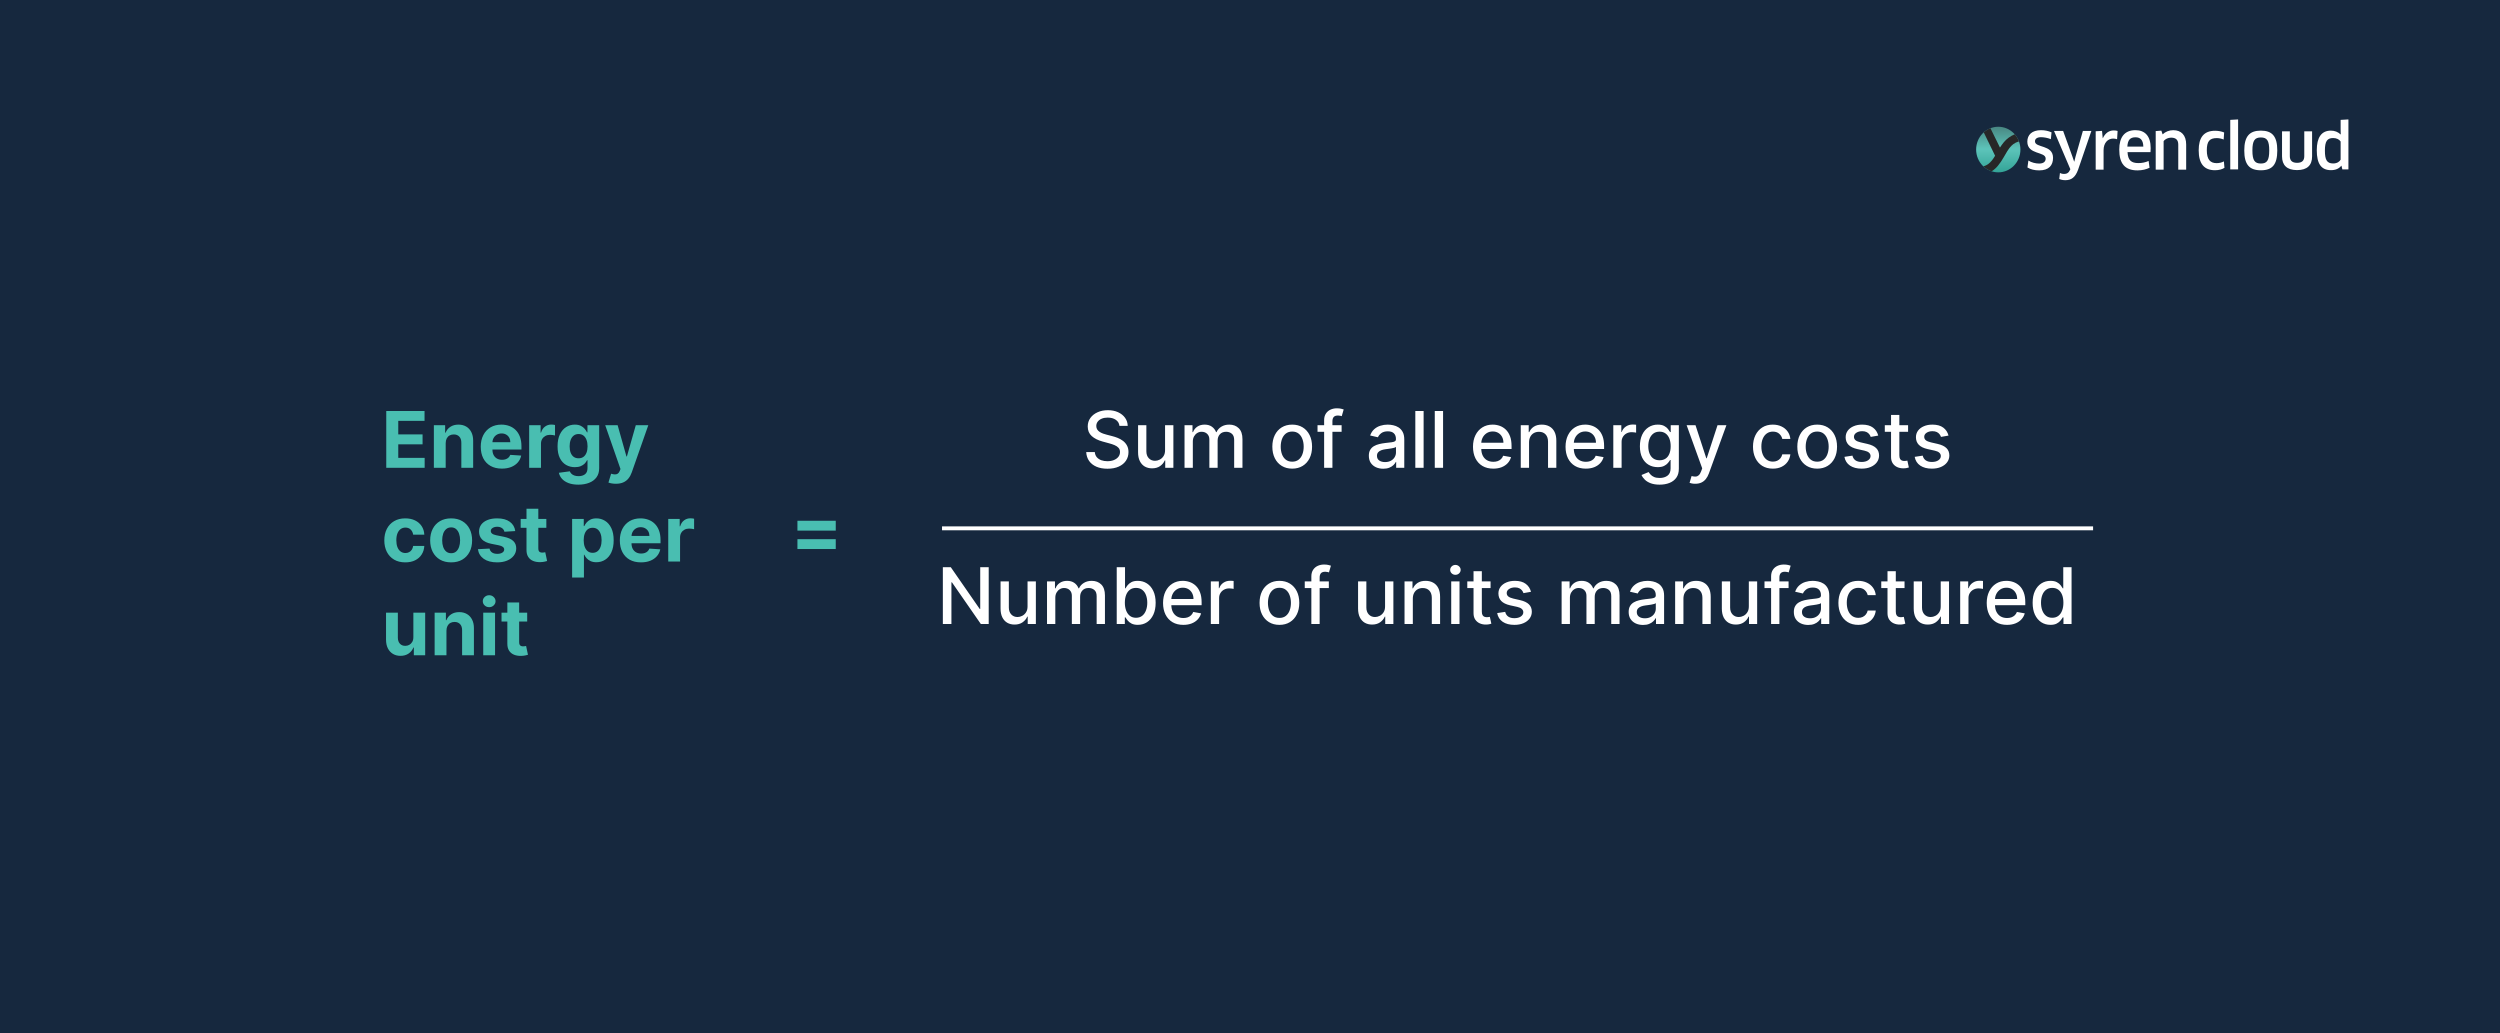 <svg width="1280" height="529" viewBox="0 0 1280 529" fill="none" xmlns="http://www.w3.org/2000/svg">
<rect width="1280" height="529" fill="#16283E"/>
<path d="M1023.12 88.246C1029.38 88.246 1034.46 83.018 1034.46 76.569C1034.46 70.12 1029.38 64.893 1023.12 64.893C1016.86 64.893 1011.78 70.12 1011.78 76.569C1011.78 83.018 1016.86 88.246 1023.12 88.246Z" fill="url(#paint0_linear_586_334)"/>
<path fill-rule="evenodd" clip-rule="evenodd" d="M1033.71 72.408C1033.07 72.596 1032.51 72.811 1032.02 73.052C1030.32 73.894 1029.35 75.162 1028.73 75.939C1028.21 76.581 1027.33 77.994 1026.09 80.181L1026.01 80.326C1025.09 81.975 1024.06 83.495 1022.92 84.889C1022.02 85.985 1020.96 86.926 1019.73 87.712C1018.14 87.198 1016.7 86.336 1015.49 85.207C1015.99 85.047 1016.45 84.868 1016.85 84.668C1018.55 83.824 1019.52 82.556 1020.14 81.779C1020.46 81.388 1020.91 80.714 1021.49 79.749L1015.67 67.76C1016.68 66.862 1017.83 66.139 1019.1 65.648L1023.98 75.531C1024.6 74.584 1025.25 73.685 1025.95 72.832C1027.39 71.077 1029.25 69.715 1031.54 68.744C1032.47 69.806 1033.21 71.046 1033.71 72.408Z" fill="#272727"/>
<path d="M1051.16 80.805C1051.16 84.666 1049.04 87.238 1044.05 87.238C1041.74 87.238 1039.66 86.742 1038.05 85.752L1038.54 82.188C1040.04 83.211 1042.29 83.74 1044.05 83.74C1046.39 83.74 1047.38 82.651 1047.38 81.198C1047.38 77.437 1037.99 79.383 1037.99 72.52C1037.99 69.056 1040.33 66.647 1045.04 66.647C1046.97 66.647 1048.79 67.044 1050.39 67.77L1050.04 71.268C1048.44 70.575 1046.45 70.245 1044.98 70.245C1043.06 70.245 1041.9 71.038 1041.9 72.357C1041.9 75.855 1051.16 73.909 1051.16 80.805H1051.16ZM1056.77 89.065C1058.15 89.065 1059.17 88.572 1059.91 86.89L1060 86.593L1051.65 67.026H1056.32L1061.09 80.203L1061.95 82.705H1062.05L1062.69 80.136L1066.44 67.026H1070.79L1063.97 86.923C1062.56 90.811 1060.51 92.261 1057.47 92.261C1056.35 92.261 1055.26 92.064 1054.34 91.634L1054.69 88.572C1055.39 88.935 1056.06 89.065 1056.77 89.065ZM1077.03 86.863H1072.99V67.204L1076.24 67.007L1076.59 70.723H1076.68C1077.86 68.16 1079.84 66.778 1082.2 66.778C1082.99 66.778 1083.7 66.877 1084.21 67.041L1083.95 71.283C1083.34 71.086 1082.64 70.953 1081.94 70.953C1079.17 70.953 1077.03 73.189 1077.03 76.905V86.866V86.863ZM1094.41 87.238C1087.89 87.238 1085.06 83.701 1085.06 76.563C1085.06 70.251 1087.76 66.647 1093.35 66.647C1098.1 66.647 1101.15 69.522 1101.15 75.867C1101.15 76.496 1101.12 77.289 1101.05 77.882H1089.3C1089.49 82.046 1091.19 83.501 1094.89 83.501C1096.78 83.501 1098.45 83.138 1100.09 82.412L1100.57 85.882C1098.93 86.708 1096.81 87.238 1094.4 87.238H1094.41ZM1089.2 75.062H1097.38C1097.31 71.598 1095.77 70.29 1093.37 70.29C1090.58 70.29 1089.4 71.728 1089.2 75.062ZM1119.32 86.863H1115.27V74.036C1115.27 71.531 1113.96 70.475 1111.6 70.475C1110.16 70.475 1108.57 71.135 1107.77 72.287V86.86H1103.72V67.113L1106.62 66.883L1107.26 68.796C1108.7 67.41 1110.64 66.653 1112.72 66.653C1116.77 66.653 1119.32 69.192 1119.32 74.006V86.866V86.863Z" fill="white"/>
<path d="M1138.76 67.821L1138.51 71.449C1137.47 70.995 1136.21 70.705 1135.02 70.705C1131.21 70.705 1129.89 72.454 1129.89 76.956C1129.89 81.719 1131.68 83.531 1134.92 83.531C1136.27 83.531 1137.6 83.207 1138.63 82.623L1138.92 85.927C1137.81 86.672 1136.09 87.159 1134.07 87.159C1128.6 87.159 1125.73 83.921 1125.73 76.956C1125.73 70.445 1128.28 66.947 1134.17 66.947C1135.8 66.947 1137.53 67.304 1138.76 67.821ZM1145.91 86.735H1141.89V61.376L1145.91 61.149V86.735ZM1165.97 77.05C1165.97 84.272 1163.45 87.186 1157.57 87.186C1151.68 87.186 1149.07 84.272 1149.07 77.05C1149.07 69.827 1151.72 66.88 1157.57 66.88C1163.42 66.88 1165.97 69.861 1165.97 77.05ZM1153.23 77.05C1153.23 82.166 1154.45 83.722 1157.57 83.722C1160.68 83.722 1161.85 82.166 1161.85 77.05C1161.85 71.933 1160.68 70.378 1157.57 70.378C1154.45 70.378 1153.23 71.933 1153.23 77.05ZM1183.79 67.237V80.064C1183.79 84.629 1181.27 87.092 1176.08 87.092C1170.88 87.092 1168.4 84.533 1168.4 80.064V67.237H1172.39V79.967C1172.39 82.203 1173.59 83.368 1176.11 83.368C1178.62 83.368 1179.79 82.233 1179.79 79.967V67.237H1183.78H1183.79ZM1202.39 86.735H1199.28L1198.84 84.89L1198.74 84.856C1197.58 86.315 1195.88 87.123 1193.46 87.123C1188.49 87.123 1186.19 83.885 1186.19 76.92C1186.19 70.442 1188.52 66.88 1193.43 66.88C1195.35 66.88 1197.11 67.561 1198.4 68.856L1198.46 68.793L1198.4 66.203V61.376L1202.39 61.149V86.735H1202.39ZM1198.4 81.749V72.454C1197.71 71.386 1196.32 70.671 1194.59 70.671C1191.48 70.671 1190.35 72.357 1190.35 77.083C1190.35 81.809 1191.35 83.691 1194.56 83.691C1196.73 83.691 1197.9 82.654 1198.4 81.749Z" fill="white"/>
<path d="M197.763 239.506V210.415H217.365V215.486H203.913V222.418H216.357V227.489H203.913V234.435H217.422V239.506H197.763ZM228.192 226.892V239.506H222.141V217.688H227.908V221.537H228.164C228.647 220.268 229.457 219.264 230.593 218.526C231.729 217.778 233.107 217.404 234.727 217.404C236.242 217.404 237.563 217.735 238.69 218.398C239.817 219.061 240.692 220.008 241.317 221.239C241.942 222.46 242.255 223.919 242.255 225.614V239.506H236.204V226.693C236.213 225.358 235.872 224.316 235.181 223.568C234.49 222.811 233.538 222.432 232.326 222.432C231.512 222.432 230.792 222.607 230.167 222.958C229.551 223.308 229.068 223.819 228.718 224.492C228.377 225.155 228.202 225.955 228.192 226.892ZM256.967 239.932C254.723 239.932 252.791 239.477 251.172 238.568C249.562 237.65 248.321 236.352 247.45 234.676C246.579 232.991 246.143 230.997 246.143 228.696C246.143 226.452 246.579 224.482 247.45 222.787C248.321 221.092 249.548 219.771 251.129 218.824C252.72 217.877 254.586 217.404 256.726 217.404C258.165 217.404 259.505 217.636 260.746 218.1C261.996 218.554 263.085 219.241 264.013 220.159C264.95 221.078 265.679 222.233 266.2 223.625C266.721 225.008 266.982 226.627 266.982 228.483V230.145H248.558V226.395H261.286C261.286 225.524 261.096 224.752 260.717 224.08C260.339 223.407 259.813 222.882 259.141 222.503C258.478 222.115 257.706 221.921 256.825 221.921C255.907 221.921 255.092 222.134 254.382 222.56C253.681 222.977 253.132 223.54 252.734 224.25C252.337 224.951 252.133 225.732 252.124 226.594V230.159C252.124 231.239 252.322 232.172 252.72 232.958C253.127 233.744 253.7 234.35 254.439 234.776C255.178 235.202 256.054 235.415 257.067 235.415C257.739 235.415 258.355 235.32 258.913 235.131C259.472 234.941 259.95 234.657 260.348 234.279C260.746 233.9 261.049 233.436 261.257 232.887L266.854 233.256C266.57 234.601 265.987 235.775 265.107 236.779C264.235 237.773 263.108 238.549 261.726 239.108C260.353 239.657 258.767 239.932 256.967 239.932ZM270.93 239.506V217.688H276.797V221.494H277.024C277.422 220.14 278.089 219.118 279.027 218.426C279.964 217.726 281.044 217.375 282.266 217.375C282.569 217.375 282.895 217.394 283.246 217.432C283.596 217.47 283.904 217.522 284.169 217.588V222.958C283.885 222.872 283.492 222.797 282.99 222.73C282.488 222.664 282.029 222.631 281.612 222.631C280.722 222.631 279.927 222.825 279.226 223.213C278.535 223.592 277.985 224.122 277.578 224.804C277.18 225.486 276.982 226.272 276.982 227.162V239.506H270.93ZM296.112 248.142C294.151 248.142 292.47 247.872 291.069 247.333C289.677 246.802 288.569 246.078 287.745 245.159C286.921 244.241 286.386 243.209 286.14 242.063L291.737 241.31C291.907 241.745 292.177 242.153 292.546 242.531C292.915 242.91 293.403 243.213 294.009 243.441C294.625 243.677 295.373 243.796 296.254 243.796C297.57 243.796 298.654 243.474 299.506 242.83C300.368 242.195 300.799 241.13 300.799 239.634V235.642H300.543C300.278 236.248 299.88 236.821 299.35 237.361C298.82 237.901 298.138 238.341 297.305 238.682C296.471 239.023 295.477 239.193 294.322 239.193C292.683 239.193 291.192 238.815 289.847 238.057C288.512 237.29 287.447 236.12 286.651 234.548C285.865 232.967 285.472 230.969 285.472 228.554C285.472 226.083 285.875 224.018 286.68 222.361C287.485 220.704 288.555 219.463 289.89 218.639C291.235 217.816 292.707 217.404 294.308 217.404C295.529 217.404 296.552 217.612 297.376 218.029C298.2 218.436 298.862 218.947 299.364 219.563C299.876 220.169 300.269 220.765 300.543 221.352H300.771V217.688H306.779V239.719C306.779 241.575 306.325 243.128 305.415 244.378C304.506 245.628 303.247 246.566 301.637 247.191C300.037 247.825 298.195 248.142 296.112 248.142ZM296.239 234.648C297.215 234.648 298.039 234.406 298.711 233.923C299.393 233.431 299.914 232.73 300.273 231.821C300.643 230.903 300.827 229.804 300.827 228.526C300.827 227.247 300.647 226.139 300.288 225.202C299.928 224.255 299.407 223.521 298.725 223C298.043 222.479 297.215 222.219 296.239 222.219C295.245 222.219 294.407 222.489 293.725 223.029C293.043 223.559 292.527 224.298 292.177 225.244C291.826 226.191 291.651 227.285 291.651 228.526C291.651 229.785 291.826 230.874 292.177 231.793C292.537 232.702 293.053 233.407 293.725 233.909C294.407 234.402 295.245 234.648 296.239 234.648ZM315.33 247.688C314.563 247.688 313.844 247.626 313.171 247.503C312.508 247.389 311.959 247.243 311.523 247.063L312.887 242.546C313.597 242.763 314.237 242.882 314.805 242.901C315.382 242.92 315.879 242.787 316.296 242.503C316.722 242.219 317.068 241.736 317.333 241.054L317.688 240.131L309.862 217.688H316.225L320.742 233.71H320.969L325.529 217.688H331.935L323.455 241.864C323.048 243.038 322.494 244.061 321.793 244.932C321.102 245.813 320.226 246.49 319.165 246.963C318.105 247.446 316.826 247.688 315.33 247.688ZM207.507 287.932C205.272 287.932 203.35 287.459 201.74 286.512C200.14 285.555 198.909 284.229 198.047 282.534C197.195 280.839 196.768 278.888 196.768 276.682C196.768 274.447 197.199 272.487 198.061 270.801C198.932 269.106 200.168 267.785 201.768 266.838C203.369 265.882 205.272 265.404 207.479 265.404C209.382 265.404 211.049 265.749 212.479 266.441C213.909 267.132 215.04 268.102 215.874 269.352C216.707 270.602 217.166 272.07 217.251 273.756H211.541C211.38 272.667 210.954 271.791 210.263 271.128C209.581 270.456 208.686 270.119 207.578 270.119C206.641 270.119 205.821 270.375 205.121 270.887C204.429 271.388 203.89 272.122 203.501 273.088C203.113 274.054 202.919 275.224 202.919 276.597C202.919 277.989 203.108 279.173 203.487 280.148C203.875 281.123 204.42 281.867 205.121 282.378C205.821 282.889 206.641 283.145 207.578 283.145C208.269 283.145 208.89 283.003 209.439 282.719C209.998 282.435 210.457 282.023 210.817 281.483C211.186 280.934 211.428 280.276 211.541 279.509H217.251C217.157 281.175 216.702 282.643 215.888 283.912C215.083 285.172 213.97 286.156 212.55 286.867C211.129 287.577 209.448 287.932 207.507 287.932ZM230.984 287.932C228.777 287.932 226.869 287.463 225.259 286.526C223.659 285.579 222.423 284.262 221.552 282.577C220.681 280.882 220.245 278.917 220.245 276.682C220.245 274.428 220.681 272.459 221.552 270.773C222.423 269.078 223.659 267.762 225.259 266.824C226.869 265.877 228.777 265.404 230.984 265.404C233.19 265.404 235.094 265.877 236.694 266.824C238.304 267.762 239.544 269.078 240.415 270.773C241.287 272.459 241.722 274.428 241.722 276.682C241.722 278.917 241.287 280.882 240.415 282.577C239.544 284.262 238.304 285.579 236.694 286.526C235.094 287.463 233.19 287.932 230.984 287.932ZM231.012 283.244C232.016 283.244 232.854 282.96 233.526 282.392C234.199 281.815 234.705 281.029 235.046 280.034C235.397 279.04 235.572 277.908 235.572 276.639C235.572 275.37 235.397 274.239 235.046 273.244C234.705 272.25 234.199 271.464 233.526 270.887C232.854 270.309 232.016 270.02 231.012 270.02C229.999 270.02 229.147 270.309 228.455 270.887C227.773 271.464 227.257 272.25 226.907 273.244C226.566 274.239 226.396 275.37 226.396 276.639C226.396 277.908 226.566 279.04 226.907 280.034C227.257 281.029 227.773 281.815 228.455 282.392C229.147 282.96 229.999 283.244 231.012 283.244ZM263.81 271.909L258.271 272.25C258.176 271.777 257.972 271.351 257.66 270.972C257.347 270.584 256.935 270.276 256.424 270.048C255.922 269.812 255.321 269.693 254.62 269.693C253.683 269.693 252.892 269.892 252.248 270.29C251.604 270.678 251.282 271.199 251.282 271.852C251.282 272.373 251.49 272.814 251.907 273.173C252.324 273.533 253.039 273.822 254.052 274.04L258.001 274.835C260.122 275.271 261.703 275.972 262.745 276.938C263.787 277.904 264.308 279.173 264.308 280.744C264.308 282.174 263.886 283.429 263.043 284.509C262.21 285.588 261.064 286.431 259.606 287.037C258.157 287.634 256.486 287.932 254.592 287.932C251.703 287.932 249.402 287.331 247.688 286.128C245.984 284.916 244.985 283.268 244.691 281.185L250.643 280.872C250.823 281.753 251.258 282.425 251.95 282.889C252.641 283.344 253.526 283.571 254.606 283.571C255.666 283.571 256.519 283.368 257.163 282.96C257.816 282.544 258.147 282.009 258.157 281.355C258.147 280.806 257.915 280.356 257.461 280.006C257.006 279.646 256.306 279.371 255.359 279.182L251.58 278.429C249.45 278.003 247.863 277.264 246.822 276.213C245.79 275.162 245.273 273.822 245.273 272.193C245.273 270.792 245.652 269.584 246.41 268.571C247.177 267.558 248.252 266.777 249.634 266.227C251.026 265.678 252.655 265.404 254.521 265.404C257.276 265.404 259.445 265.986 261.026 267.151C262.617 268.316 263.545 269.902 263.81 271.909ZM279.723 265.688V270.233H266.584V265.688H279.723ZM269.567 260.46H275.618V280.801C275.618 281.36 275.703 281.796 275.874 282.108C276.044 282.411 276.281 282.624 276.584 282.747C276.896 282.87 277.256 282.932 277.663 282.932C277.947 282.932 278.232 282.908 278.516 282.861C278.8 282.804 279.018 282.762 279.169 282.733L280.121 287.236C279.818 287.331 279.392 287.44 278.842 287.563C278.293 287.695 277.625 287.776 276.839 287.804C275.381 287.861 274.103 287.667 273.004 287.222C271.915 286.777 271.068 286.085 270.462 285.148C269.856 284.21 269.557 283.027 269.567 281.597V260.46ZM292.923 295.688V265.688H298.888V269.352H299.158C299.424 268.765 299.807 268.169 300.309 267.563C300.82 266.947 301.483 266.436 302.298 266.029C303.121 265.612 304.144 265.404 305.366 265.404C306.957 265.404 308.424 265.82 309.769 266.654C311.114 267.477 312.189 268.723 312.994 270.389C313.799 272.047 314.201 274.125 314.201 276.625C314.201 279.059 313.808 281.114 313.022 282.79C312.246 284.457 311.185 285.721 309.84 286.583C308.505 287.435 307.009 287.861 305.352 287.861C304.177 287.861 303.178 287.667 302.354 287.279C301.54 286.89 300.872 286.403 300.352 285.816C299.831 285.219 299.433 284.618 299.158 284.012H298.974V295.688H292.923ZM298.846 276.597C298.846 277.894 299.026 279.026 299.386 279.992C299.746 280.958 300.266 281.71 300.948 282.25C301.63 282.78 302.459 283.046 303.434 283.046C304.419 283.046 305.252 282.776 305.934 282.236C306.616 281.687 307.132 280.929 307.482 279.963C307.842 278.988 308.022 277.866 308.022 276.597C308.022 275.337 307.847 274.229 307.496 273.273C307.146 272.316 306.63 271.568 305.948 271.029C305.266 270.489 304.428 270.219 303.434 270.219C302.449 270.219 301.616 270.479 300.934 271C300.262 271.521 299.746 272.26 299.386 273.216C299.026 274.173 298.846 275.299 298.846 276.597ZM328.178 287.932C325.934 287.932 324.002 287.477 322.383 286.568C320.773 285.65 319.532 284.352 318.661 282.676C317.79 280.991 317.354 278.997 317.354 276.696C317.354 274.452 317.79 272.482 318.661 270.787C319.532 269.092 320.759 267.771 322.34 266.824C323.931 265.877 325.797 265.404 327.937 265.404C329.376 265.404 330.716 265.636 331.957 266.1C333.207 266.554 334.296 267.241 335.224 268.159C336.161 269.078 336.89 270.233 337.411 271.625C337.932 273.008 338.192 274.627 338.192 276.483V278.145H319.769V274.395H332.496C332.496 273.524 332.307 272.752 331.928 272.08C331.549 271.407 331.024 270.882 330.352 270.503C329.689 270.115 328.917 269.921 328.036 269.921C327.118 269.921 326.303 270.134 325.593 270.56C324.892 270.977 324.343 271.54 323.945 272.25C323.548 272.951 323.344 273.732 323.335 274.594V278.159C323.335 279.239 323.533 280.172 323.931 280.958C324.338 281.744 324.911 282.35 325.65 282.776C326.388 283.202 327.264 283.415 328.278 283.415C328.95 283.415 329.566 283.32 330.124 283.131C330.683 282.941 331.161 282.657 331.559 282.279C331.957 281.9 332.26 281.436 332.468 280.887L338.065 281.256C337.781 282.601 337.198 283.775 336.317 284.779C335.446 285.773 334.319 286.549 332.937 287.108C331.564 287.657 329.978 287.932 328.178 287.932ZM342.141 287.506V265.688H348.008V269.494H348.235C348.633 268.14 349.3 267.118 350.238 266.426C351.175 265.726 352.255 265.375 353.477 265.375C353.78 265.375 354.106 265.394 354.457 265.432C354.807 265.47 355.115 265.522 355.38 265.588V270.958C355.096 270.872 354.703 270.797 354.201 270.73C353.699 270.664 353.24 270.631 352.823 270.631C351.933 270.631 351.138 270.825 350.437 271.213C349.746 271.592 349.196 272.122 348.789 272.804C348.391 273.486 348.192 274.272 348.192 275.162V287.506H342.141ZM211.641 326.216V313.688H217.692V335.506H211.882V331.543H211.655C211.162 332.821 210.343 333.849 209.197 334.625C208.061 335.402 206.674 335.79 205.036 335.79C203.577 335.79 202.294 335.459 201.186 334.796C200.078 334.133 199.212 333.191 198.587 331.969C197.971 330.747 197.659 329.284 197.649 327.58V313.688H203.7V326.5C203.71 327.788 204.055 328.806 204.737 329.554C205.419 330.302 206.333 330.676 207.479 330.676C208.208 330.676 208.89 330.511 209.524 330.179C210.159 329.838 210.67 329.336 211.058 328.673C211.456 328.011 211.65 327.191 211.641 326.216ZM228.583 322.892V335.506H222.532V313.688H228.299V317.537H228.555C229.038 316.268 229.847 315.264 230.984 314.526C232.12 313.778 233.498 313.404 235.117 313.404C236.632 313.404 237.953 313.735 239.08 314.398C240.207 315.061 241.083 316.008 241.708 317.239C242.333 318.46 242.646 319.919 242.646 321.614V335.506H236.594V322.693C236.604 321.358 236.263 320.316 235.572 319.568C234.88 318.811 233.929 318.432 232.717 318.432C231.902 318.432 231.183 318.607 230.558 318.958C229.942 319.308 229.459 319.819 229.109 320.492C228.768 321.155 228.593 321.955 228.583 322.892ZM247.415 335.506V313.688H253.466V335.506H247.415ZM250.455 310.875C249.555 310.875 248.783 310.577 248.139 309.98C247.505 309.374 247.188 308.65 247.188 307.807C247.188 306.974 247.505 306.259 248.139 305.662C248.783 305.056 249.555 304.753 250.455 304.753C251.354 304.753 252.121 305.056 252.756 305.662C253.4 306.259 253.722 306.974 253.722 307.807C253.722 308.65 253.4 309.374 252.756 309.98C252.121 310.577 251.354 310.875 250.455 310.875ZM269.918 313.688V318.233H256.779V313.688H269.918ZM259.762 308.46H265.813V328.801C265.813 329.36 265.898 329.796 266.069 330.108C266.239 330.411 266.476 330.624 266.779 330.747C267.092 330.87 267.451 330.932 267.859 330.932C268.143 330.932 268.427 330.908 268.711 330.861C268.995 330.804 269.213 330.762 269.364 330.733L270.316 335.236C270.013 335.331 269.587 335.44 269.038 335.563C268.488 335.695 267.821 335.776 267.035 335.804C265.576 335.861 264.298 335.667 263.2 335.222C262.111 334.777 261.263 334.085 260.657 333.148C260.051 332.21 259.753 331.027 259.762 329.597V308.46Z" fill="#49BEB1"/>
<path d="M408.286 271.671V266.628H427.903V271.671H408.286ZM408.286 281.102V276.06H427.903V281.102H408.286Z" fill="#49BEB1"/>
<path d="M573.156 218.057C573.005 216.712 572.38 215.671 571.281 214.932C570.183 214.184 568.8 213.81 567.134 213.81C565.94 213.81 564.908 213.999 564.037 214.378C563.166 214.747 562.489 215.259 562.006 215.912C561.532 216.556 561.295 217.29 561.295 218.114C561.295 218.805 561.456 219.402 561.778 219.904C562.11 220.405 562.541 220.827 563.071 221.168C563.611 221.499 564.188 221.779 564.804 222.006C565.42 222.224 566.011 222.404 566.58 222.546L569.42 223.284C570.348 223.512 571.3 223.819 572.276 224.208C573.251 224.596 574.155 225.107 574.989 225.742C575.822 226.376 576.494 227.162 577.006 228.1C577.527 229.037 577.787 230.159 577.787 231.466C577.787 233.114 577.361 234.577 576.509 235.855C575.666 237.134 574.439 238.142 572.83 238.881C571.229 239.619 569.293 239.989 567.02 239.989C564.842 239.989 562.957 239.643 561.366 238.952C559.776 238.261 558.53 237.28 557.631 236.012C556.731 234.733 556.234 233.218 556.139 231.466H560.543C560.628 232.517 560.969 233.393 561.565 234.094C562.171 234.785 562.943 235.301 563.881 235.642C564.828 235.974 565.865 236.139 566.991 236.139C568.232 236.139 569.335 235.945 570.301 235.557C571.277 235.159 572.044 234.61 572.602 233.909C573.161 233.199 573.44 232.37 573.44 231.423C573.44 230.562 573.194 229.856 572.702 229.307C572.219 228.758 571.561 228.303 570.727 227.943C569.903 227.584 568.971 227.266 567.929 226.992L564.491 226.054C562.162 225.42 560.315 224.487 558.952 223.256C557.598 222.025 556.92 220.396 556.92 218.369C556.92 216.693 557.375 215.23 558.284 213.98C559.193 212.73 560.424 211.76 561.977 211.068C563.53 210.368 565.282 210.017 567.233 210.017C569.203 210.017 570.94 210.363 572.446 211.054C573.961 211.745 575.154 212.697 576.026 213.909C576.897 215.112 577.351 216.494 577.389 218.057H573.156ZM596.512 230.458V217.688H600.773V239.506H596.597V235.727H596.37C595.868 236.892 595.063 237.863 593.955 238.639C592.857 239.406 591.488 239.79 589.85 239.79C588.449 239.79 587.208 239.482 586.129 238.867C585.058 238.242 584.216 237.318 583.6 236.097C582.994 234.875 582.691 233.365 582.691 231.566V217.688H586.938V231.054C586.938 232.541 587.35 233.725 588.174 234.605C588.998 235.486 590.068 235.926 591.384 235.926C592.18 235.926 592.97 235.727 593.756 235.33C594.552 234.932 595.21 234.331 595.731 233.526C596.261 232.721 596.522 231.698 596.512 230.458ZM606.48 239.506V217.688H610.557V221.239H610.827C611.281 220.036 612.025 219.099 613.057 218.426C614.089 217.744 615.325 217.404 616.764 217.404C618.223 217.404 619.444 217.744 620.429 218.426C621.423 219.108 622.157 220.046 622.631 221.239H622.858C623.379 220.074 624.207 219.146 625.344 218.455C626.48 217.754 627.834 217.404 629.406 217.404C631.385 217.404 633 218.024 634.25 219.264C635.509 220.505 636.139 222.375 636.139 224.875V239.506H631.892V225.273C631.892 223.796 631.49 222.726 630.685 222.063C629.88 221.4 628.919 221.068 627.801 221.068C626.419 221.068 625.344 221.494 624.577 222.347C623.81 223.19 623.426 224.274 623.426 225.6V239.506H619.193V225.003C619.193 223.819 618.824 222.868 618.085 222.148C617.347 221.428 616.385 221.068 615.202 221.068C614.397 221.068 613.653 221.281 612.972 221.708C612.299 222.124 611.755 222.707 611.338 223.455C610.931 224.203 610.727 225.069 610.727 226.054V239.506H606.48ZM661.608 239.946C659.563 239.946 657.777 239.477 656.253 238.54C654.728 237.602 653.545 236.291 652.702 234.605C651.859 232.92 651.438 230.95 651.438 228.696C651.438 226.433 651.859 224.454 652.702 222.759C653.545 221.064 654.728 219.747 656.253 218.81C657.777 217.872 659.563 217.404 661.608 217.404C663.653 217.404 665.438 217.872 666.963 218.81C668.488 219.747 669.671 221.064 670.514 222.759C671.357 224.454 671.778 226.433 671.778 228.696C671.778 230.95 671.357 232.92 670.514 234.605C669.671 236.291 668.488 237.602 666.963 238.54C665.438 239.477 663.653 239.946 661.608 239.946ZM661.622 236.381C662.948 236.381 664.046 236.03 664.918 235.33C665.789 234.629 666.433 233.696 666.849 232.531C667.276 231.367 667.489 230.084 667.489 228.682C667.489 227.29 667.276 226.012 666.849 224.847C666.433 223.673 665.789 222.73 664.918 222.02C664.046 221.31 662.948 220.955 661.622 220.955C660.287 220.955 659.179 221.31 658.298 222.02C657.427 222.73 656.778 223.673 656.352 224.847C655.936 226.012 655.727 227.29 655.727 228.682C655.727 230.084 655.936 231.367 656.352 232.531C656.778 233.696 657.427 234.629 658.298 235.33C659.179 236.03 660.287 236.381 661.622 236.381ZM686.903 217.688V221.097H674.573V217.688H686.903ZM677.954 239.506V215.159C677.954 213.796 678.252 212.664 678.849 211.764C679.445 210.855 680.236 210.178 681.221 209.733C682.206 209.279 683.276 209.051 684.431 209.051C685.283 209.051 686.013 209.122 686.619 209.264C687.225 209.397 687.674 209.52 687.968 209.634L686.974 213.071C686.775 213.014 686.519 212.948 686.207 212.872C685.894 212.787 685.515 212.744 685.07 212.744C684.038 212.744 683.299 213 682.854 213.512C682.419 214.023 682.201 214.762 682.201 215.727V239.506H677.954ZM708.22 239.989C706.838 239.989 705.588 239.733 704.47 239.222C703.353 238.701 702.467 237.948 701.814 236.963C701.17 235.978 700.848 234.771 700.848 233.341C700.848 232.11 701.085 231.097 701.558 230.301C702.032 229.506 702.671 228.876 703.476 228.412C704.281 227.948 705.18 227.598 706.175 227.361C707.169 227.124 708.182 226.944 709.214 226.821C710.521 226.67 711.582 226.547 712.396 226.452C713.211 226.348 713.803 226.182 714.172 225.955C714.541 225.727 714.726 225.358 714.726 224.847V224.747C714.726 223.507 714.375 222.546 713.675 221.864C712.983 221.182 711.951 220.841 710.578 220.841C709.148 220.841 708.021 221.158 707.197 221.793C706.383 222.418 705.82 223.114 705.507 223.881L701.516 222.972C701.989 221.646 702.68 220.576 703.589 219.762C704.508 218.938 705.564 218.341 706.757 217.972C707.95 217.593 709.205 217.404 710.521 217.404C711.393 217.404 712.316 217.508 713.291 217.716C714.276 217.915 715.195 218.284 716.047 218.824C716.909 219.364 717.614 220.136 718.163 221.139C718.713 222.134 718.987 223.426 718.987 225.017V239.506H714.839V236.523H714.669C714.394 237.072 713.982 237.612 713.433 238.142C712.884 238.673 712.179 239.113 711.317 239.463C710.455 239.814 709.423 239.989 708.22 239.989ZM709.143 236.58C710.318 236.58 711.321 236.348 712.155 235.884C712.998 235.42 713.637 234.814 714.072 234.066C714.518 233.308 714.74 232.498 714.74 231.637V228.824C714.589 228.976 714.295 229.118 713.859 229.25C713.433 229.373 712.946 229.482 712.396 229.577C711.847 229.662 711.312 229.743 710.791 229.818C710.27 229.885 709.835 229.941 709.484 229.989C708.661 230.093 707.908 230.268 707.226 230.514C706.554 230.761 706.014 231.116 705.607 231.58C705.209 232.034 705.01 232.64 705.01 233.398C705.01 234.449 705.398 235.244 706.175 235.784C706.951 236.315 707.941 236.58 709.143 236.58ZM728.891 210.415V239.506H724.644V210.415H728.891ZM738.852 210.415V239.506H734.605V210.415H738.852ZM764.555 239.946C762.406 239.946 760.554 239.487 759.001 238.568C757.458 237.64 756.265 236.338 755.422 234.662C754.589 232.977 754.172 231.002 754.172 228.739C754.172 226.504 754.589 224.534 755.422 222.83C756.265 221.125 757.439 219.795 758.945 218.838C760.46 217.882 762.231 217.404 764.257 217.404C765.488 217.404 766.681 217.607 767.837 218.014C768.992 218.422 770.029 219.061 770.947 219.932C771.866 220.803 772.59 221.935 773.121 223.327C773.651 224.709 773.916 226.39 773.916 228.369V229.875H756.572V226.693H769.754C769.754 225.576 769.527 224.586 769.072 223.725C768.618 222.853 767.979 222.167 767.155 221.665C766.34 221.163 765.384 220.912 764.286 220.912C763.092 220.912 762.051 221.206 761.161 221.793C760.28 222.37 759.598 223.128 759.115 224.066C758.642 224.994 758.405 226.002 758.405 227.091V229.577C758.405 231.035 758.661 232.276 759.172 233.298C759.693 234.321 760.417 235.102 761.345 235.642C762.273 236.173 763.357 236.438 764.598 236.438C765.403 236.438 766.137 236.324 766.8 236.097C767.463 235.86 768.036 235.51 768.518 235.046C769.001 234.582 769.371 234.009 769.626 233.327L773.646 234.051C773.324 235.235 772.747 236.272 771.913 237.162C771.089 238.043 770.053 238.729 768.803 239.222C767.562 239.705 766.146 239.946 764.555 239.946ZM782.876 226.551V239.506H778.629V217.688H782.705V221.239H782.975C783.477 220.084 784.263 219.155 785.333 218.455C786.413 217.754 787.772 217.404 789.41 217.404C790.897 217.404 792.199 217.716 793.316 218.341C794.433 218.957 795.3 219.875 795.915 221.097C796.531 222.318 796.839 223.829 796.839 225.628V239.506H792.592V226.139C792.592 224.558 792.18 223.322 791.356 222.432C790.532 221.532 789.4 221.083 787.961 221.083C786.976 221.083 786.1 221.296 785.333 221.722C784.576 222.148 783.974 222.773 783.529 223.597C783.094 224.411 782.876 225.396 782.876 226.551ZM811.938 239.946C809.789 239.946 807.937 239.487 806.384 238.568C804.841 237.64 803.647 236.338 802.805 234.662C801.971 232.977 801.555 231.002 801.555 228.739C801.555 226.504 801.971 224.534 802.805 222.83C803.647 221.125 804.822 219.795 806.327 218.838C807.843 217.882 809.613 217.404 811.64 217.404C812.871 217.404 814.064 217.607 815.219 218.014C816.375 218.422 817.412 219.061 818.33 219.932C819.249 220.803 819.973 221.935 820.504 223.327C821.034 224.709 821.299 226.39 821.299 228.369V229.875H803.955V226.693H817.137C817.137 225.576 816.91 224.586 816.455 223.725C816.001 222.853 815.362 222.167 814.538 221.665C813.723 221.163 812.767 220.912 811.668 220.912C810.475 220.912 809.433 221.206 808.543 221.793C807.663 222.37 806.981 223.128 806.498 224.066C806.024 224.994 805.788 226.002 805.788 227.091V229.577C805.788 231.035 806.043 232.276 806.555 233.298C807.076 234.321 807.8 235.102 808.728 235.642C809.656 236.173 810.74 236.438 811.981 236.438C812.786 236.438 813.52 236.324 814.183 236.097C814.845 235.86 815.418 235.51 815.901 235.046C816.384 234.582 816.754 234.009 817.009 233.327L821.029 234.051C820.707 235.235 820.129 236.272 819.296 237.162C818.472 238.043 817.435 238.729 816.185 239.222C814.945 239.705 813.529 239.946 811.938 239.946ZM826.011 239.506V217.688H830.116V221.154H830.344C830.741 219.979 831.442 219.056 832.446 218.384C833.459 217.702 834.605 217.361 835.884 217.361C836.149 217.361 836.461 217.37 836.821 217.389C837.19 217.408 837.479 217.432 837.688 217.46V221.523C837.517 221.476 837.214 221.423 836.778 221.367C836.343 221.3 835.907 221.267 835.472 221.267C834.468 221.267 833.573 221.48 832.787 221.906C832.01 222.323 831.395 222.905 830.94 223.654C830.486 224.392 830.259 225.235 830.259 226.182V239.506H826.011ZM849.729 248.142C847.996 248.142 846.505 247.915 845.255 247.46C844.014 247.006 843.001 246.405 842.215 245.656C841.429 244.908 840.842 244.089 840.454 243.199L844.104 241.693C844.36 242.11 844.701 242.55 845.127 243.014C845.563 243.488 846.15 243.89 846.888 244.222C847.637 244.553 848.598 244.719 849.772 244.719C851.382 244.719 852.712 244.326 853.763 243.54C854.815 242.763 855.34 241.523 855.34 239.818V235.529H855.07C854.815 235.993 854.445 236.509 853.962 237.077C853.489 237.645 852.835 238.137 852.002 238.554C851.169 238.971 850.085 239.179 848.749 239.179C847.026 239.179 845.473 238.777 844.09 237.972C842.717 237.157 841.628 235.959 840.823 234.378C840.028 232.787 839.63 230.832 839.63 228.512C839.63 226.191 840.023 224.203 840.809 222.546C841.604 220.888 842.693 219.619 844.076 218.739C845.459 217.849 847.026 217.404 848.778 217.404C850.132 217.404 851.226 217.631 852.059 218.085C852.892 218.53 853.541 219.051 854.005 219.648C854.478 220.244 854.843 220.77 855.099 221.225H855.411V217.688H859.573V239.989C859.573 241.864 859.138 243.403 858.266 244.605C857.395 245.808 856.216 246.698 854.729 247.276C853.252 247.853 851.585 248.142 849.729 248.142ZM849.687 235.656C850.908 235.656 851.941 235.372 852.783 234.804C853.636 234.227 854.28 233.403 854.715 232.333C855.16 231.253 855.383 229.96 855.383 228.455C855.383 226.987 855.165 225.694 854.729 224.577C854.294 223.459 853.655 222.588 852.812 221.963C851.969 221.329 850.927 221.012 849.687 221.012C848.408 221.012 847.343 221.343 846.491 222.006C845.638 222.659 844.995 223.549 844.559 224.676C844.133 225.803 843.92 227.063 843.92 228.455C843.92 229.885 844.138 231.139 844.573 232.219C845.009 233.298 845.653 234.141 846.505 234.747C847.367 235.353 848.427 235.656 849.687 235.656ZM867.954 247.688C867.319 247.688 866.742 247.636 866.221 247.531C865.7 247.437 865.312 247.333 865.056 247.219L866.079 243.739C866.855 243.947 867.547 244.037 868.153 244.009C868.759 243.98 869.294 243.753 869.758 243.327C870.231 242.901 870.648 242.205 871.008 241.239L871.533 239.79L863.55 217.688H868.096L873.621 234.619H873.849L879.374 217.688H883.934L874.942 242.418C874.526 243.554 873.996 244.515 873.352 245.301C872.708 246.097 871.941 246.693 871.05 247.091C870.16 247.489 869.128 247.688 867.954 247.688ZM907.702 239.946C905.59 239.946 903.772 239.468 902.247 238.512C900.732 237.546 899.567 236.215 898.753 234.52C897.938 232.825 897.531 230.884 897.531 228.696C897.531 226.48 897.948 224.525 898.781 222.83C899.615 221.125 900.789 219.795 902.304 218.838C903.819 217.882 905.604 217.404 907.659 217.404C909.316 217.404 910.794 217.711 912.091 218.327C913.388 218.933 914.435 219.785 915.23 220.884C916.035 221.982 916.513 223.265 916.665 224.733H912.531C912.304 223.71 911.783 222.83 910.969 222.091C910.164 221.352 909.084 220.983 907.73 220.983C906.546 220.983 905.509 221.296 904.619 221.921C903.739 222.536 903.052 223.417 902.56 224.563C902.067 225.699 901.821 227.044 901.821 228.597C901.821 230.188 902.063 231.561 902.545 232.716C903.028 233.871 903.71 234.766 904.591 235.401C905.481 236.035 906.527 236.352 907.73 236.352C908.535 236.352 909.264 236.206 909.918 235.912C910.58 235.609 911.134 235.178 911.58 234.619C912.034 234.061 912.351 233.388 912.531 232.602H916.665C916.513 234.013 916.054 235.273 915.287 236.381C914.52 237.489 913.492 238.36 912.205 238.994C910.926 239.629 909.425 239.946 907.702 239.946ZM930.397 239.946C928.352 239.946 926.567 239.477 925.042 238.54C923.517 237.602 922.334 236.291 921.491 234.605C920.648 232.92 920.227 230.95 920.227 228.696C920.227 226.433 920.648 224.454 921.491 222.759C922.334 221.064 923.517 219.747 925.042 218.81C926.567 217.872 928.352 217.404 930.397 217.404C932.442 217.404 934.228 217.872 935.752 218.81C937.277 219.747 938.46 221.064 939.303 222.759C940.146 224.454 940.567 226.433 940.567 228.696C940.567 230.95 940.146 232.92 939.303 234.605C938.46 236.291 937.277 237.602 935.752 238.54C934.228 239.477 932.442 239.946 930.397 239.946ZM930.411 236.381C931.737 236.381 932.835 236.03 933.707 235.33C934.578 234.629 935.222 233.696 935.638 232.531C936.065 231.367 936.278 230.084 936.278 228.682C936.278 227.29 936.065 226.012 935.638 224.847C935.222 223.673 934.578 222.73 933.707 222.02C932.835 221.31 931.737 220.955 930.411 220.955C929.076 220.955 927.968 221.31 927.087 222.02C926.216 222.73 925.567 223.673 925.141 224.847C924.725 226.012 924.516 227.29 924.516 228.682C924.516 230.084 924.725 231.367 925.141 232.531C925.567 233.696 926.216 234.629 927.087 235.33C927.968 236.03 929.076 236.381 930.411 236.381ZM961.658 223.014L957.808 223.696C957.647 223.204 957.392 222.735 957.041 222.29C956.7 221.845 956.236 221.48 955.649 221.196C955.062 220.912 954.328 220.77 953.447 220.77C952.245 220.77 951.241 221.04 950.436 221.58C949.631 222.11 949.229 222.797 949.229 223.639C949.229 224.369 949.499 224.956 950.038 225.401C950.578 225.846 951.449 226.21 952.652 226.494L956.118 227.29C958.125 227.754 959.622 228.469 960.607 229.435C961.591 230.401 962.084 231.655 962.084 233.199C962.084 234.506 961.705 235.671 960.947 236.693C960.199 237.707 959.153 238.502 957.808 239.08C956.473 239.657 954.925 239.946 953.163 239.946C950.72 239.946 948.727 239.425 947.183 238.384C945.64 237.333 944.693 235.841 944.342 233.909L948.447 233.284C948.703 234.354 949.229 235.164 950.024 235.713C950.82 236.253 951.857 236.523 953.135 236.523C954.527 236.523 955.64 236.234 956.473 235.656C957.306 235.069 957.723 234.354 957.723 233.512C957.723 232.83 957.467 232.257 956.956 231.793C956.454 231.329 955.682 230.978 954.641 230.742L950.947 229.932C948.911 229.468 947.406 228.729 946.43 227.716C945.464 226.703 944.982 225.42 944.982 223.867C944.982 222.579 945.341 221.452 946.061 220.486C946.781 219.52 947.775 218.767 949.044 218.227C950.313 217.678 951.767 217.404 953.405 217.404C955.763 217.404 957.619 217.915 958.973 218.938C960.327 219.951 961.222 221.31 961.658 223.014ZM976.938 217.688V221.097H965.021V217.688H976.938ZM968.217 212.46H972.464V233.1C972.464 233.923 972.587 234.544 972.833 234.96C973.079 235.368 973.397 235.647 973.785 235.798C974.183 235.941 974.613 236.012 975.077 236.012C975.418 236.012 975.717 235.988 975.972 235.941C976.228 235.893 976.427 235.855 976.569 235.827L977.336 239.335C977.09 239.43 976.739 239.525 976.285 239.619C975.83 239.724 975.262 239.78 974.58 239.79C973.463 239.809 972.421 239.61 971.455 239.193C970.489 238.777 969.708 238.133 969.112 237.262C968.515 236.39 968.217 235.297 968.217 233.98V212.46ZM997.634 223.014L993.785 223.696C993.624 223.204 993.368 222.735 993.018 222.29C992.677 221.845 992.213 221.48 991.626 221.196C991.039 220.912 990.305 220.77 989.424 220.77C988.221 220.77 987.218 221.04 986.413 221.58C985.608 222.11 985.205 222.797 985.205 223.639C985.205 224.369 985.475 224.956 986.015 225.401C986.555 225.846 987.426 226.21 988.629 226.494L992.094 227.29C994.102 227.754 995.598 228.469 996.583 229.435C997.568 230.401 998.06 231.655 998.06 233.199C998.06 234.506 997.682 235.671 996.924 236.693C996.176 237.707 995.129 238.502 993.785 239.08C992.45 239.657 990.901 239.946 989.14 239.946C986.697 239.946 984.703 239.425 983.16 238.384C981.616 237.333 980.669 235.841 980.319 233.909L984.424 233.284C984.68 234.354 985.205 235.164 986.001 235.713C986.796 236.253 987.833 236.523 989.112 236.523C990.504 236.523 991.616 236.234 992.45 235.656C993.283 235.069 993.7 234.354 993.7 233.512C993.7 232.83 993.444 232.257 992.933 231.793C992.431 231.329 991.659 230.978 990.617 230.742L986.924 229.932C984.888 229.468 983.382 228.729 982.407 227.716C981.441 226.703 980.958 225.42 980.958 223.867C980.958 222.579 981.318 221.452 982.038 220.486C982.757 219.52 983.752 218.767 985.021 218.227C986.29 217.678 987.743 217.404 989.381 217.404C991.739 217.404 993.595 217.915 994.95 218.938C996.304 219.951 997.199 221.31 997.634 223.014Z" fill="white"/>
<path d="M506.221 290.403V319.494H502.187L487.4 298.159H487.13V319.494H482.741V290.403H486.803L501.605 311.767H501.874V290.403H506.221ZM526.104 310.446V297.676H530.365V319.494H526.189V315.716H525.962C525.46 316.881 524.655 317.851 523.547 318.628C522.449 319.395 521.08 319.778 519.442 319.778C518.04 319.778 516.8 319.47 515.72 318.855C514.65 318.23 513.807 317.307 513.192 316.085C512.586 314.863 512.283 313.353 512.283 311.554V297.676H516.53V311.042C516.53 312.529 516.942 313.713 517.766 314.594C518.59 315.474 519.66 315.915 520.976 315.915C521.771 315.915 522.562 315.716 523.348 315.318C524.144 314.92 524.802 314.319 525.323 313.514C525.853 312.709 526.113 311.686 526.104 310.446ZM536.072 319.494V297.676H540.149V301.227H540.419C540.873 300.024 541.616 299.087 542.649 298.415C543.681 297.733 544.917 297.392 546.356 297.392C547.814 297.392 549.036 297.733 550.021 298.415C551.015 299.096 551.749 300.034 552.222 301.227H552.45C552.971 300.062 553.799 299.134 554.936 298.443C556.072 297.742 557.426 297.392 558.998 297.392C560.977 297.392 562.592 298.012 563.842 299.253C565.101 300.493 565.731 302.363 565.731 304.863V319.494H561.484V305.261C561.484 303.784 561.081 302.714 560.276 302.051C559.472 301.388 558.51 301.057 557.393 301.057C556.01 301.057 554.936 301.483 554.169 302.335C553.401 303.178 553.018 304.262 553.018 305.588V319.494H548.785V304.991C548.785 303.808 548.416 302.856 547.677 302.136C546.938 301.416 545.977 301.057 544.794 301.057C543.989 301.057 543.245 301.27 542.563 301.696C541.891 302.113 541.347 302.695 540.93 303.443C540.523 304.191 540.319 305.058 540.319 306.042V319.494H536.072ZM571.764 319.494V290.403H576.012V301.213H576.267C576.513 300.758 576.869 300.233 577.333 299.636C577.797 299.04 578.441 298.519 579.264 298.074C580.088 297.619 581.177 297.392 582.531 297.392C584.293 297.392 585.865 297.837 587.247 298.727C588.63 299.617 589.714 300.9 590.5 302.577C591.296 304.253 591.693 306.27 591.693 308.628C591.693 310.986 591.3 313.007 590.514 314.693C589.728 316.369 588.649 317.662 587.276 318.571C585.903 319.47 584.335 319.92 582.574 319.92C581.248 319.92 580.164 319.698 579.321 319.253C578.488 318.808 577.834 318.287 577.361 317.69C576.887 317.094 576.523 316.563 576.267 316.099H575.912V319.494H571.764ZM575.926 308.585C575.926 310.119 576.149 311.464 576.594 312.619C577.039 313.774 577.683 314.679 578.526 315.332C579.369 315.976 580.401 316.298 581.622 316.298C582.891 316.298 583.952 315.962 584.804 315.29C585.656 314.608 586.3 313.684 586.736 312.52C587.181 311.355 587.404 310.043 587.404 308.585C587.404 307.146 587.186 305.853 586.75 304.707C586.324 303.561 585.68 302.657 584.818 301.994C583.966 301.331 582.901 301 581.622 301C580.391 301 579.35 301.317 578.497 301.952C577.655 302.586 577.015 303.471 576.58 304.608C576.144 305.744 575.926 307.07 575.926 308.585ZM605.866 319.934C603.716 319.934 601.865 319.475 600.312 318.557C598.768 317.629 597.575 316.327 596.732 314.65C595.899 312.965 595.482 310.99 595.482 308.727C595.482 306.492 595.899 304.523 596.732 302.818C597.575 301.113 598.749 299.783 600.255 298.827C601.77 297.87 603.541 297.392 605.568 297.392C606.799 297.392 607.992 297.595 609.147 298.003C610.302 298.41 611.339 299.049 612.258 299.92C613.177 300.791 613.901 301.923 614.431 303.315C614.962 304.698 615.227 306.379 615.227 308.358V309.863H597.883V306.682H611.065C611.065 305.564 610.838 304.575 610.383 303.713C609.928 302.842 609.289 302.155 608.465 301.653C607.651 301.151 606.695 300.9 605.596 300.9C604.403 300.9 603.361 301.194 602.471 301.781C601.59 302.359 600.909 303.116 600.426 304.054C599.952 304.982 599.715 305.99 599.715 307.079V309.565C599.715 311.023 599.971 312.264 600.482 313.287C601.003 314.309 601.728 315.091 602.656 315.631C603.584 316.161 604.668 316.426 605.909 316.426C606.713 316.426 607.447 316.312 608.11 316.085C608.773 315.848 609.346 315.498 609.829 315.034C610.312 314.57 610.681 313.997 610.937 313.315L614.957 314.04C614.635 315.223 614.057 316.26 613.224 317.15C612.4 318.031 611.363 318.718 610.113 319.21C608.873 319.693 607.457 319.934 605.866 319.934ZM619.939 319.494V297.676H624.044V301.142H624.271C624.669 299.968 625.37 299.044 626.374 298.372C627.387 297.69 628.533 297.349 629.811 297.349C630.076 297.349 630.389 297.359 630.749 297.378C631.118 297.397 631.407 297.42 631.615 297.449V301.511C631.445 301.464 631.142 301.412 630.706 301.355C630.271 301.289 629.835 301.256 629.399 301.256C628.396 301.256 627.501 301.469 626.715 301.895C625.938 302.311 625.323 302.894 624.868 303.642C624.414 304.381 624.186 305.223 624.186 306.17V319.494H619.939ZM655.067 319.934C653.021 319.934 651.236 319.466 649.712 318.528C648.187 317.591 647.003 316.279 646.161 314.594C645.318 312.908 644.896 310.938 644.896 308.684C644.896 306.421 645.318 304.442 646.161 302.747C647.003 301.052 648.187 299.736 649.712 298.798C651.236 297.861 653.021 297.392 655.067 297.392C657.112 297.392 658.897 297.861 660.422 298.798C661.947 299.736 663.13 301.052 663.973 302.747C664.816 304.442 665.237 306.421 665.237 308.684C665.237 310.938 664.816 312.908 663.973 314.594C663.13 316.279 661.947 317.591 660.422 318.528C658.897 319.466 657.112 319.934 655.067 319.934ZM655.081 316.369C656.407 316.369 657.505 316.019 658.377 315.318C659.248 314.617 659.892 313.684 660.308 312.52C660.735 311.355 660.948 310.072 660.948 308.67C660.948 307.278 660.735 306 660.308 304.835C659.892 303.661 659.248 302.719 658.377 302.008C657.505 301.298 656.407 300.943 655.081 300.943C653.746 300.943 652.638 301.298 651.757 302.008C650.886 302.719 650.237 303.661 649.811 304.835C649.395 306 649.186 307.278 649.186 308.67C649.186 310.072 649.395 311.355 649.811 312.52C650.237 313.684 650.886 314.617 651.757 315.318C652.638 316.019 653.746 316.369 655.081 316.369ZM680.362 297.676V301.085H668.032V297.676H680.362ZM671.413 319.494V295.148C671.413 293.784 671.711 292.652 672.308 291.753C672.904 290.844 673.695 290.166 674.68 289.721C675.665 289.267 676.735 289.04 677.89 289.04C678.742 289.04 679.472 289.111 680.078 289.253C680.684 289.385 681.133 289.508 681.427 289.622L680.433 293.059C680.234 293.003 679.978 292.936 679.666 292.861C679.353 292.775 678.974 292.733 678.529 292.733C677.497 292.733 676.758 292.988 676.313 293.5C675.878 294.011 675.66 294.75 675.66 295.716V319.494H671.413ZM709.151 310.446V297.676H713.412V319.494H709.236V315.716H709.009C708.507 316.881 707.702 317.851 706.594 318.628C705.495 319.395 704.127 319.778 702.489 319.778C701.087 319.778 699.847 319.47 698.767 318.855C697.697 318.23 696.854 317.307 696.239 316.085C695.633 314.863 695.33 313.353 695.33 311.554V297.676H699.577V311.042C699.577 312.529 699.989 313.713 700.813 314.594C701.637 315.474 702.707 315.915 704.023 315.915C704.818 315.915 705.609 315.716 706.395 315.318C707.191 314.92 707.849 314.319 708.369 313.514C708.9 312.709 709.16 311.686 709.151 310.446ZM723.366 306.54V319.494H719.119V297.676H723.195V301.227H723.465C723.967 300.072 724.753 299.144 725.823 298.443C726.903 297.742 728.262 297.392 729.9 297.392C731.387 297.392 732.689 297.704 733.806 298.329C734.924 298.945 735.79 299.863 736.406 301.085C737.021 302.307 737.329 303.817 737.329 305.616V319.494H733.082V306.128C733.082 304.546 732.67 303.31 731.846 302.42C731.022 301.521 729.891 301.071 728.451 301.071C727.466 301.071 726.59 301.284 725.823 301.71C725.066 302.136 724.464 302.761 724.019 303.585C723.584 304.399 723.366 305.384 723.366 306.54ZM743.025 319.494V297.676H747.272V319.494H743.025ZM745.17 294.309C744.431 294.309 743.797 294.063 743.267 293.571C742.746 293.069 742.485 292.472 742.485 291.781C742.485 291.08 742.746 290.484 743.267 289.991C743.797 289.489 744.431 289.238 745.17 289.238C745.909 289.238 746.538 289.489 747.059 289.991C747.589 290.484 747.855 291.08 747.855 291.781C747.855 292.472 747.589 293.069 747.059 293.571C746.538 294.063 745.909 294.309 745.17 294.309ZM763.171 297.676V301.085H751.253V297.676H763.171ZM754.449 292.449H758.696V313.088C758.696 313.912 758.819 314.532 759.066 314.949C759.312 315.356 759.629 315.635 760.017 315.787C760.415 315.929 760.846 316 761.31 316C761.651 316 761.949 315.976 762.205 315.929C762.46 315.881 762.659 315.844 762.801 315.815L763.568 319.324C763.322 319.418 762.972 319.513 762.517 319.608C762.063 319.712 761.494 319.769 760.813 319.778C759.695 319.797 758.654 319.598 757.688 319.182C756.722 318.765 755.941 318.121 755.344 317.25C754.747 316.379 754.449 315.285 754.449 313.969V292.449ZM783.867 303.003L780.017 303.684C779.856 303.192 779.601 302.723 779.25 302.278C778.909 301.833 778.445 301.469 777.858 301.184C777.271 300.9 776.537 300.758 775.656 300.758C774.454 300.758 773.45 301.028 772.645 301.568C771.84 302.098 771.438 302.785 771.438 303.628C771.438 304.357 771.708 304.944 772.247 305.389C772.787 305.834 773.658 306.199 774.861 306.483L778.327 307.278C780.334 307.742 781.831 308.457 782.816 309.423C783.8 310.389 784.293 311.644 784.293 313.187C784.293 314.494 783.914 315.659 783.156 316.682C782.408 317.695 781.362 318.49 780.017 319.068C778.682 319.646 777.134 319.934 775.372 319.934C772.929 319.934 770.936 319.414 769.392 318.372C767.849 317.321 766.902 315.829 766.551 313.898L770.656 313.273C770.912 314.343 771.438 315.152 772.233 315.702C773.029 316.241 774.066 316.511 775.344 316.511C776.736 316.511 777.849 316.222 778.682 315.645C779.515 315.058 779.932 314.343 779.932 313.5C779.932 312.818 779.676 312.245 779.165 311.781C778.663 311.317 777.891 310.967 776.85 310.73L773.156 309.92C771.12 309.456 769.615 308.718 768.639 307.704C767.673 306.691 767.191 305.408 767.191 303.855C767.191 302.567 767.55 301.44 768.27 300.474C768.99 299.508 769.984 298.756 771.253 298.216C772.522 297.666 773.976 297.392 775.614 297.392C777.972 297.392 779.828 297.903 781.182 298.926C782.536 299.939 783.431 301.298 783.867 303.003ZM799.548 319.494V297.676H803.625V301.227H803.895C804.35 300.024 805.093 299.087 806.125 298.415C807.157 297.733 808.393 297.392 809.833 297.392C811.291 297.392 812.512 297.733 813.497 298.415C814.492 299.096 815.226 300.034 815.699 301.227H815.926C816.447 300.062 817.276 299.134 818.412 298.443C819.548 297.742 820.903 297.392 822.475 297.392C824.454 297.392 826.068 298.012 827.318 299.253C828.578 300.493 829.208 302.363 829.208 304.863V319.494H824.96V305.261C824.96 303.784 824.558 302.714 823.753 302.051C822.948 301.388 821.987 301.057 820.869 301.057C819.487 301.057 818.412 301.483 817.645 302.335C816.878 303.178 816.494 304.262 816.494 305.588V319.494H812.262V304.991C812.262 303.808 811.892 302.856 811.154 302.136C810.415 301.416 809.454 301.057 808.27 301.057C807.465 301.057 806.722 301.27 806.04 301.696C805.368 302.113 804.823 302.695 804.406 303.443C803.999 304.191 803.796 305.058 803.796 306.042V319.494H799.548ZM841.249 319.977C839.867 319.977 838.617 319.721 837.499 319.21C836.382 318.689 835.497 317.936 834.843 316.952C834.199 315.967 833.877 314.759 833.877 313.329C833.877 312.098 834.114 311.085 834.588 310.29C835.061 309.494 835.7 308.864 836.505 308.4C837.31 307.936 838.21 307.586 839.204 307.349C840.198 307.113 841.212 306.933 842.244 306.809C843.551 306.658 844.611 306.535 845.426 306.44C846.24 306.336 846.832 306.17 847.201 305.943C847.57 305.716 847.755 305.346 847.755 304.835V304.736C847.755 303.495 847.405 302.534 846.704 301.852C846.013 301.17 844.981 300.829 843.607 300.829C842.177 300.829 841.051 301.147 840.227 301.781C839.412 302.406 838.849 303.102 838.536 303.869L834.545 302.96C835.018 301.634 835.71 300.564 836.619 299.75C837.537 298.926 838.593 298.329 839.786 297.96C840.98 297.581 842.234 297.392 843.551 297.392C844.422 297.392 845.345 297.496 846.32 297.704C847.305 297.903 848.224 298.273 849.076 298.812C849.938 299.352 850.643 300.124 851.193 301.128C851.742 302.122 852.017 303.415 852.017 305.006V319.494H847.869V316.511H847.698C847.424 317.06 847.012 317.6 846.463 318.131C845.913 318.661 845.208 319.101 844.346 319.452C843.484 319.802 842.452 319.977 841.249 319.977ZM842.173 316.568C843.347 316.568 844.351 316.336 845.184 315.872C846.027 315.408 846.666 314.802 847.102 314.054C847.547 313.296 847.769 312.487 847.769 311.625V308.812C847.618 308.964 847.324 309.106 846.889 309.238C846.463 309.362 845.975 309.47 845.426 309.565C844.876 309.65 844.341 309.731 843.82 309.807C843.3 309.873 842.864 309.93 842.514 309.977C841.69 310.081 840.937 310.256 840.255 310.503C839.583 310.749 839.043 311.104 838.636 311.568C838.238 312.023 838.039 312.629 838.039 313.386C838.039 314.437 838.427 315.233 839.204 315.773C839.981 316.303 840.97 316.568 842.173 316.568ZM861.921 306.54V319.494H857.673V297.676H861.75V301.227H862.02C862.522 300.072 863.308 299.144 864.378 298.443C865.458 297.742 866.816 297.392 868.455 297.392C869.941 297.392 871.244 297.704 872.361 298.329C873.478 298.945 874.345 299.863 874.96 301.085C875.576 302.307 875.884 303.817 875.884 305.616V319.494H871.637V306.128C871.637 304.546 871.225 303.31 870.401 302.42C869.577 301.521 868.445 301.071 867.006 301.071C866.021 301.071 865.145 301.284 864.378 301.71C863.62 302.136 863.019 302.761 862.574 303.585C862.138 304.399 861.921 305.384 861.921 306.54ZM895.401 310.446V297.676H899.662V319.494H895.486V315.716H895.259C894.757 316.881 893.952 317.851 892.844 318.628C891.745 319.395 890.377 319.778 888.739 319.778C887.337 319.778 886.097 319.47 885.017 318.855C883.947 318.23 883.104 317.307 882.489 316.085C881.883 314.863 881.58 313.353 881.58 311.554V297.676H885.827V311.042C885.827 312.529 886.239 313.713 887.063 314.594C887.887 315.474 888.957 315.915 890.273 315.915C891.068 315.915 891.859 315.716 892.645 315.318C893.441 314.92 894.099 314.319 894.619 313.514C895.15 312.709 895.41 311.686 895.401 310.446ZM915.752 297.676V301.085H903.423V297.676H915.752ZM906.803 319.494V295.148C906.803 293.784 907.102 292.652 907.698 291.753C908.295 290.844 909.086 290.166 910.07 289.721C911.055 289.267 912.125 289.04 913.281 289.04C914.133 289.04 914.862 289.111 915.468 289.253C916.074 289.385 916.524 289.508 916.818 289.622L915.823 293.059C915.624 293.003 915.369 292.936 915.056 292.861C914.744 292.775 914.365 292.733 913.92 292.733C912.888 292.733 912.149 292.988 911.704 293.5C911.268 294.011 911.051 294.75 911.051 295.716V319.494H906.803ZM925.82 319.977C924.437 319.977 923.187 319.721 922.07 319.21C920.952 318.689 920.067 317.936 919.414 316.952C918.77 315.967 918.448 314.759 918.448 313.329C918.448 312.098 918.684 311.085 919.158 310.29C919.631 309.494 920.271 308.864 921.075 308.4C921.88 307.936 922.78 307.586 923.774 307.349C924.769 307.113 925.782 306.933 926.814 306.809C928.121 306.658 929.182 306.535 929.996 306.44C930.81 306.336 931.402 306.17 931.771 305.943C932.141 305.716 932.325 305.346 932.325 304.835V304.736C932.325 303.495 931.975 302.534 931.274 301.852C930.583 301.17 929.551 300.829 928.178 300.829C926.748 300.829 925.621 301.147 924.797 301.781C923.983 302.406 923.419 303.102 923.107 303.869L919.115 302.96C919.589 301.634 920.28 300.564 921.189 299.75C922.108 298.926 923.164 298.329 924.357 297.96C925.55 297.581 926.805 297.392 928.121 297.392C928.992 297.392 929.915 297.496 930.891 297.704C931.876 297.903 932.794 298.273 933.646 298.812C934.508 299.352 935.214 300.124 935.763 301.128C936.312 302.122 936.587 303.415 936.587 305.006V319.494H932.439V316.511H932.269C931.994 317.06 931.582 317.6 931.033 318.131C930.484 318.661 929.778 319.101 928.916 319.452C928.055 319.802 927.022 319.977 925.82 319.977ZM926.743 316.568C927.917 316.568 928.921 316.336 929.754 315.872C930.597 315.408 931.236 314.802 931.672 314.054C932.117 313.296 932.34 312.487 932.34 311.625V308.812C932.188 308.964 931.895 309.106 931.459 309.238C931.033 309.362 930.545 309.47 929.996 309.565C929.447 309.65 928.912 309.731 928.391 309.807C927.87 309.873 927.434 309.93 927.084 309.977C926.26 310.081 925.507 310.256 924.825 310.503C924.153 310.749 923.613 311.104 923.206 311.568C922.808 312.023 922.61 312.629 922.61 313.386C922.61 314.437 922.998 315.233 923.774 315.773C924.551 316.303 925.54 316.568 926.743 316.568ZM951.434 319.934C949.322 319.934 947.504 319.456 945.98 318.5C944.464 317.534 943.3 316.203 942.485 314.508C941.671 312.813 941.264 310.872 941.264 308.684C941.264 306.469 941.68 304.513 942.514 302.818C943.347 301.113 944.521 299.783 946.036 298.827C947.552 297.87 949.337 297.392 951.392 297.392C953.049 297.392 954.526 297.7 955.823 298.315C957.121 298.921 958.167 299.773 958.963 300.872C959.767 301.97 960.246 303.254 960.397 304.721H956.264C956.036 303.699 955.516 302.818 954.701 302.079C953.896 301.341 952.817 300.971 951.463 300.971C950.279 300.971 949.242 301.284 948.352 301.909C947.471 302.524 946.785 303.405 946.292 304.551C945.8 305.687 945.553 307.032 945.553 308.585C945.553 310.176 945.795 311.549 946.278 312.704C946.761 313.86 947.443 314.755 948.323 315.389C949.213 316.023 950.26 316.341 951.463 316.341C952.267 316.341 952.997 316.194 953.65 315.9C954.313 315.597 954.867 315.166 955.312 314.608C955.767 314.049 956.084 313.377 956.264 312.591H960.397C960.246 314.002 959.786 315.261 959.019 316.369C958.252 317.477 957.225 318.348 955.937 318.983C954.659 319.617 953.158 319.934 951.434 319.934ZM975.124 297.676V301.085H963.206V297.676H975.124ZM966.402 292.449H970.649V313.088C970.649 313.912 970.772 314.532 971.019 314.949C971.265 315.356 971.582 315.635 971.97 315.787C972.368 315.929 972.799 316 973.263 316C973.604 316 973.902 315.976 974.158 315.929C974.414 315.881 974.612 315.844 974.754 315.815L975.521 319.324C975.275 319.418 974.925 319.513 974.47 319.608C974.016 319.712 973.448 319.769 972.766 319.778C971.648 319.797 970.607 319.598 969.641 319.182C968.675 318.765 967.894 318.121 967.297 317.25C966.7 316.379 966.402 315.285 966.402 313.969V292.449ZM993.643 310.446V297.676H997.904V319.494H993.728V315.716H993.501C992.999 316.881 992.194 317.851 991.086 318.628C989.988 319.395 988.619 319.778 986.981 319.778C985.579 319.778 984.339 319.47 983.259 318.855C982.189 318.23 981.347 317.307 980.731 316.085C980.125 314.863 979.822 313.353 979.822 311.554V297.676H984.069V311.042C984.069 312.529 984.481 313.713 985.305 314.594C986.129 315.474 987.199 315.915 988.515 315.915C989.311 315.915 990.101 315.716 990.887 315.318C991.683 314.92 992.341 314.319 992.862 313.514C993.392 312.709 993.652 311.686 993.643 310.446ZM1003.61 319.494V297.676H1007.72V301.142H1007.94C1008.34 299.968 1009.04 299.044 1010.05 298.372C1011.06 297.69 1012.2 297.349 1013.48 297.349C1013.75 297.349 1014.06 297.359 1014.42 297.378C1014.79 297.397 1015.08 297.42 1015.29 297.449V301.511C1015.12 301.464 1014.81 301.412 1014.38 301.355C1013.94 301.289 1013.51 301.256 1013.07 301.256C1012.07 301.256 1011.17 301.469 1010.39 301.895C1009.61 302.311 1008.99 302.894 1008.54 303.642C1008.09 304.381 1007.86 305.223 1007.86 306.17V319.494H1003.61ZM1027.58 319.934C1025.44 319.934 1023.58 319.475 1022.03 318.557C1020.49 317.629 1019.29 316.327 1018.45 314.65C1017.62 312.965 1017.2 310.99 1017.2 308.727C1017.2 306.492 1017.62 304.523 1018.45 302.818C1019.29 301.113 1020.47 299.783 1021.97 298.827C1023.49 297.87 1025.26 297.392 1027.29 297.392C1028.52 297.392 1029.71 297.595 1030.87 298.003C1032.02 298.41 1033.06 299.049 1033.98 299.92C1034.9 300.791 1035.62 301.923 1036.15 303.315C1036.68 304.698 1036.95 306.379 1036.95 308.358V309.863H1019.6V306.682H1032.78C1032.78 305.564 1032.56 304.575 1032.1 303.713C1031.65 302.842 1031.01 302.155 1030.18 301.653C1029.37 301.151 1028.41 300.9 1027.31 300.9C1026.12 300.9 1025.08 301.194 1024.19 301.781C1023.31 302.359 1022.63 303.116 1022.14 304.054C1021.67 304.982 1021.43 305.99 1021.43 307.079V309.565C1021.43 311.023 1021.69 312.264 1022.2 313.287C1022.72 314.309 1023.45 315.091 1024.37 315.631C1025.3 316.161 1026.39 316.426 1027.63 316.426C1028.43 316.426 1029.17 316.312 1029.83 316.085C1030.49 315.848 1031.06 315.498 1031.55 315.034C1032.03 314.57 1032.4 313.997 1032.66 313.315L1036.68 314.04C1036.35 315.223 1035.78 316.26 1034.94 317.15C1034.12 318.031 1033.08 318.718 1031.83 319.21C1030.59 319.693 1029.18 319.934 1027.58 319.934ZM1049.83 319.92C1048.06 319.92 1046.49 319.47 1045.11 318.571C1043.74 317.662 1042.66 316.369 1041.87 314.693C1041.09 313.007 1040.71 310.986 1040.71 308.628C1040.71 306.27 1041.1 304.253 1041.89 302.577C1042.68 300.9 1043.77 299.617 1045.15 298.727C1046.53 297.837 1048.1 297.392 1049.85 297.392C1051.21 297.392 1052.3 297.619 1053.12 298.074C1053.95 298.519 1054.6 299.04 1055.05 299.636C1055.52 300.233 1055.88 300.758 1056.13 301.213H1056.39V290.403H1060.64V319.494H1056.49V316.099H1056.13C1055.88 316.563 1055.51 317.094 1055.02 317.69C1054.55 318.287 1053.9 318.808 1053.06 319.253C1052.23 319.698 1051.15 319.92 1049.83 319.92ZM1050.76 316.298C1051.98 316.298 1053.02 315.976 1053.86 315.332C1054.71 314.679 1055.36 313.774 1055.79 312.619C1056.24 311.464 1056.46 310.119 1056.46 308.585C1056.46 307.07 1056.24 305.744 1055.81 304.608C1055.37 303.471 1054.73 302.586 1053.89 301.952C1053.05 301.317 1052 301 1050.76 301C1049.48 301 1048.42 301.331 1047.57 301.994C1046.71 302.657 1046.07 303.561 1045.64 304.707C1045.21 305.853 1045 307.146 1045 308.585C1045 310.043 1045.21 311.355 1045.65 312.52C1046.08 313.684 1046.73 314.608 1047.58 315.29C1048.44 315.962 1049.5 316.298 1050.76 316.298Z" fill="white"/>
<path d="M482.32 270.506H1071.66" stroke="white" stroke-width="2"/>
<defs>
<linearGradient id="paint0_linear_586_334" x1="1023.15" y1="65.307" x2="1023.15" y2="87.819" gradientUnits="userSpaceOnUse">
<stop stop-color="#498984"/>
<stop offset="0.49" stop-color="#5DC4BA"/>
<stop offset="1" stop-color="#35A598"/>
</linearGradient>
</defs>
</svg>
